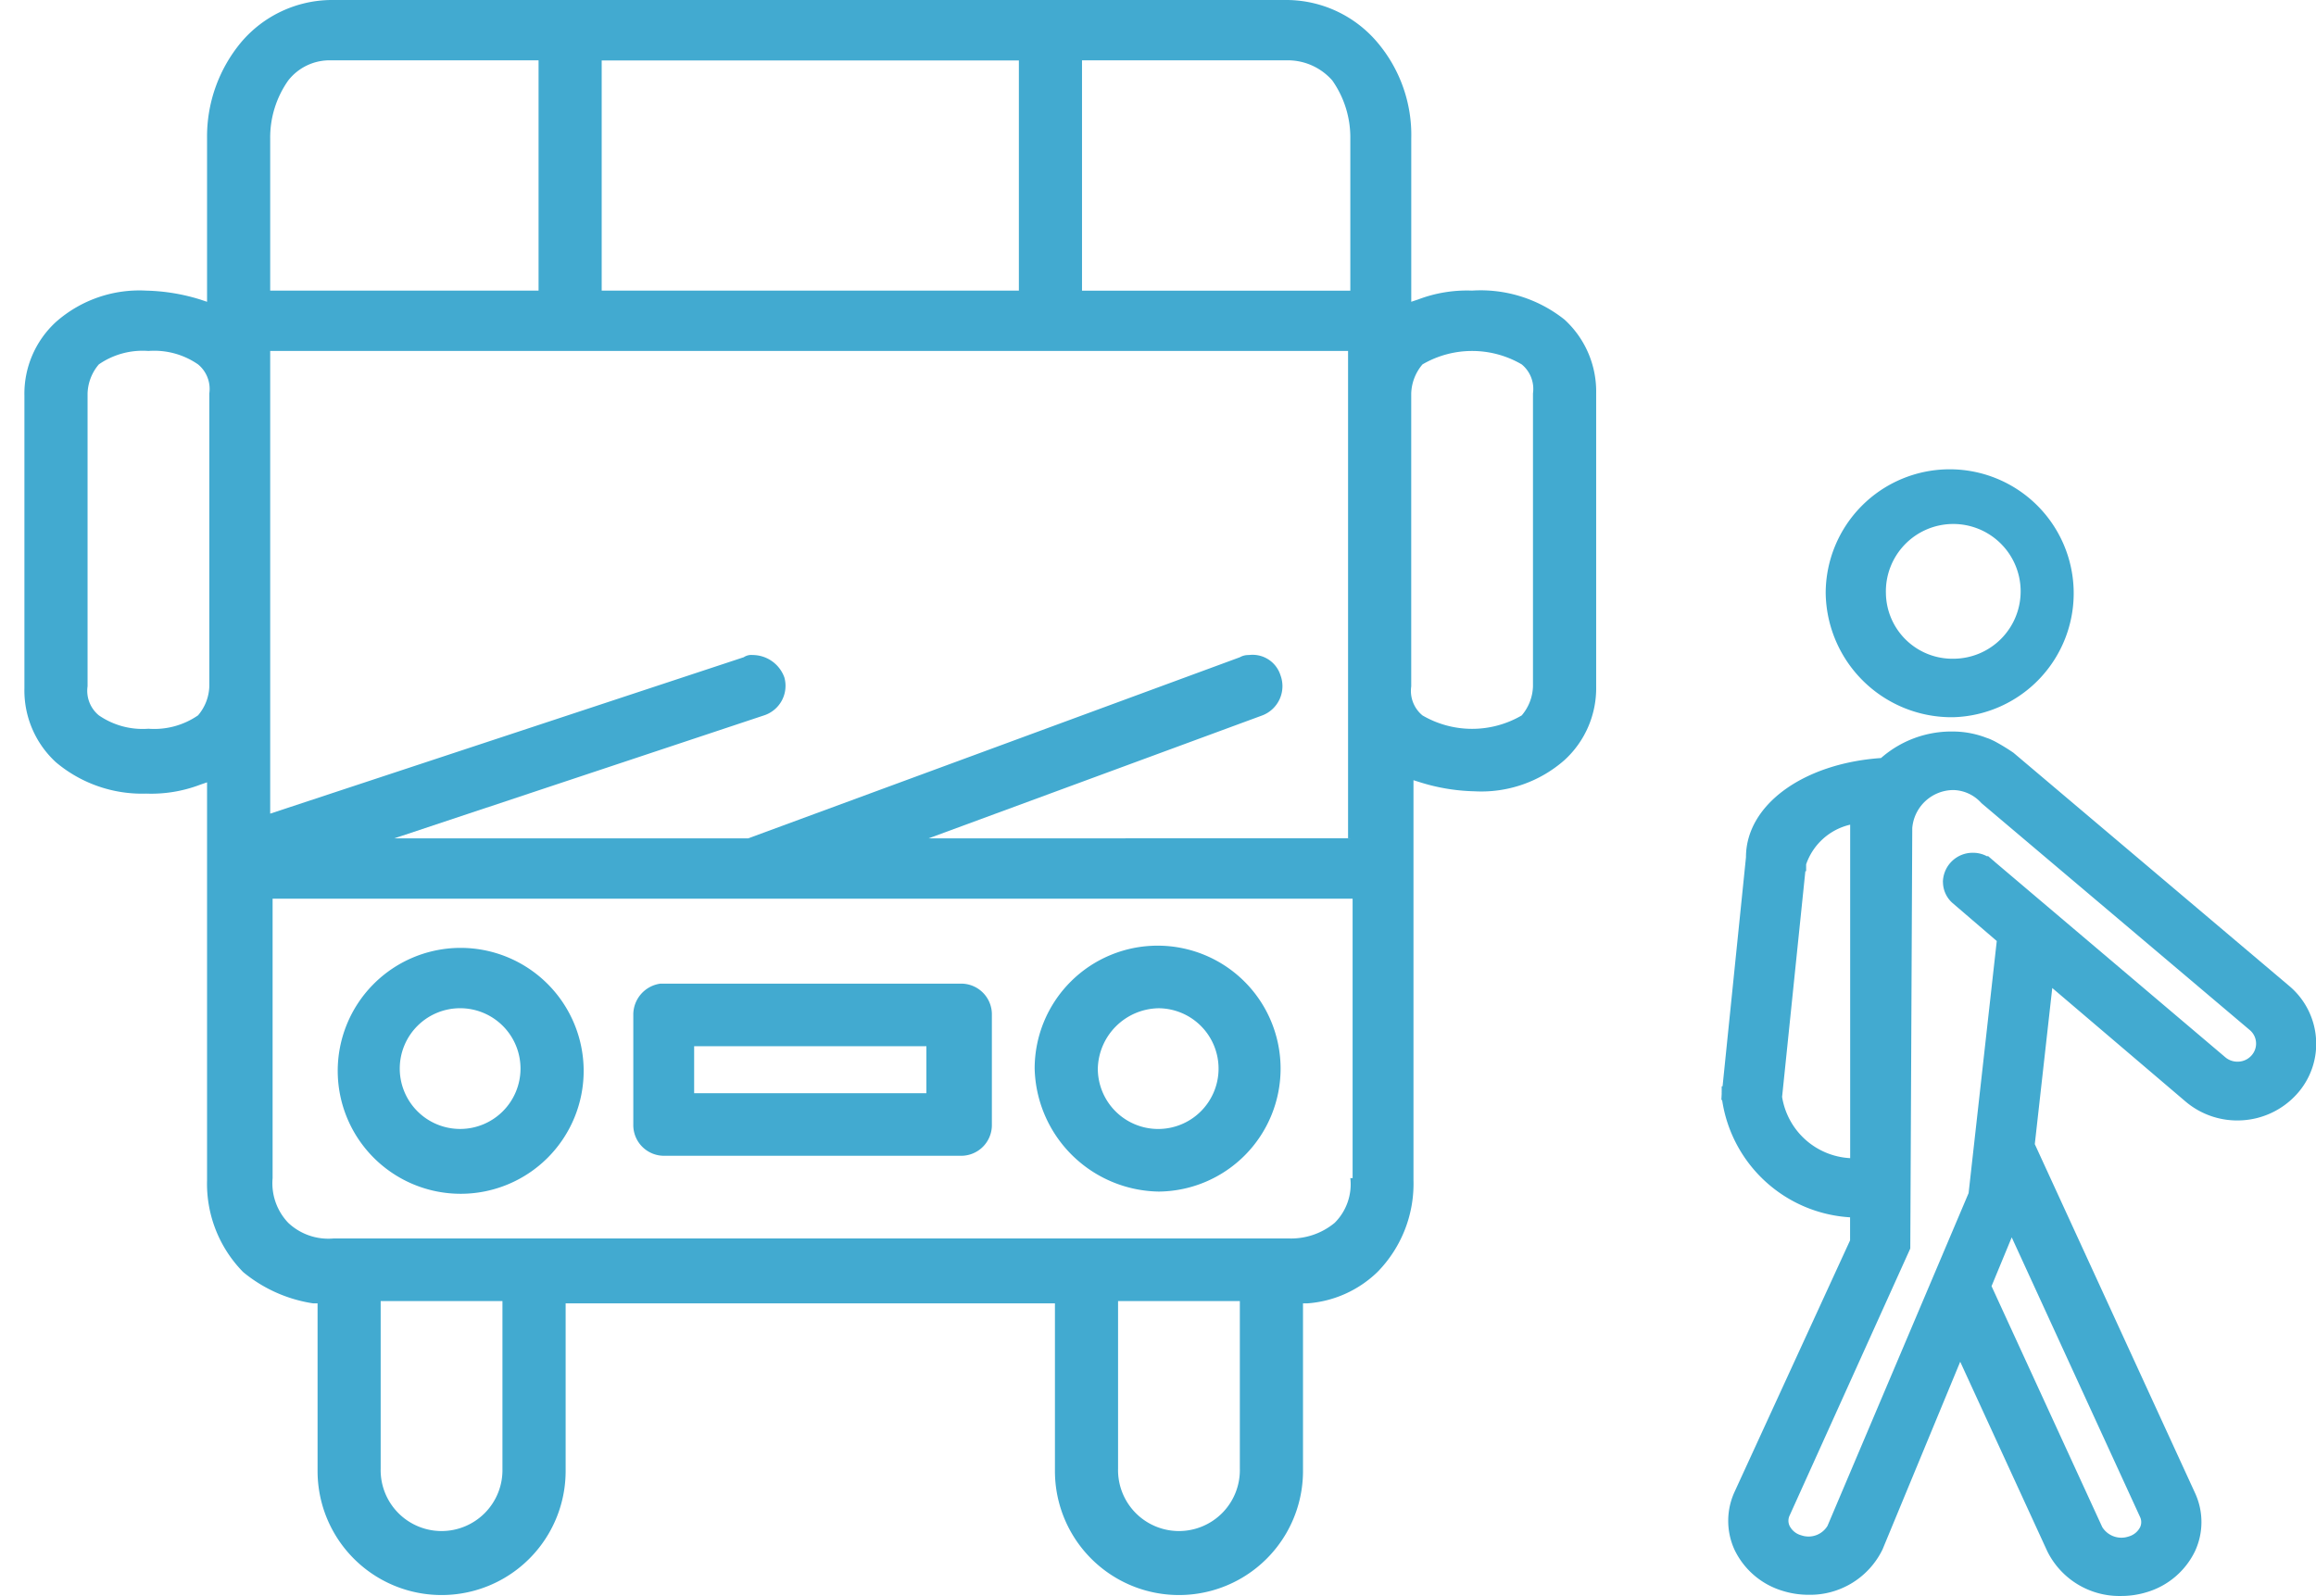 <svg xmlns="http://www.w3.org/2000/svg" width="74" height="51" viewBox="0 0 74 51"><defs><style>.cls-1{fill:#42aad0;fill-rule:evenodd}</style></defs><path id="Bus" class="cls-1" d="M37.022 38.077a3.929 3.929 0 1 0-3.963-3.93 4.03 4.03 0 0 0 3.963 3.93zm0-5.858a1.929 1.929 0 1 1-1.945 1.928 1.976 1.976 0 0 1 1.945-1.928zM14.686 30.29a3.929 3.929 0 1 0 3.963 3.929 3.934 3.934 0 0 0-3.963-3.929zm0 5.786a1.929 1.929 0 1 1 1.945-1.929 1.929 1.929 0 0 1-1.945 1.929zm6.414-4.643a1 1 0 0 0-.865 1v3.5a.981.981 0 0 0 1.009 1h9.439a.981.981 0 0 0 1.009-1v-3.5a.981.981 0 0 0-1.009-1H21.1zm1.081 2H29.6v1.5h-7.421v-1.5zM47.037 9.286a4.4 4.4 0 0 0-1.729.285l-.216.072V4.428a4.575 4.575 0 0 0-1.081-3.072A3.815 3.815 0 0 0 41.129 0h-30.55A3.814 3.814 0 0 0 7.7 1.356a4.708 4.708 0 0 0-1.084 3.072v5.216L6.4 9.572a6.256 6.256 0 0 0-1.729-.285 4.022 4.022 0 0 0-2.882 1A3.112 3.112 0 0 0 .78 12.644V22a3.111 3.111 0 0 0 1.009 2.36 4.272 4.272 0 0 0 2.882 1 4.4 4.4 0 0 0 1.729-.286L6.616 25v12.719a4.022 4.022 0 0 0 1.153 2.93 4.58 4.58 0 0 0 2.234 1h.144v5.358a3.963 3.963 0 1 0 7.926 0v-5.358h15.634v5.358a3.963 3.963 0 1 0 7.926 0v-5.358h.144a3.584 3.584 0 0 0 2.233-1 4.022 4.022 0 0 0 1.153-2.93V24.932l.217.068a6.241 6.241 0 0 0 1.729.286 4.019 4.019 0 0 0 2.882-1A3.11 3.11 0 0 0 51 21.931v-9.359a3.113 3.113 0 0 0-1.009-2.357 4.3 4.3 0 0 0-2.954-.929zM6.688 21.931a1.5 1.5 0 0 1-.36.928 2.464 2.464 0 0 1-1.585.428 2.464 2.464 0 0 1-1.585-.428 1.016 1.016 0 0 1-.36-.928v-9.359a1.5 1.5 0 0 1 .36-.928 2.464 2.464 0 0 1 1.585-.429 2.464 2.464 0 0 1 1.585.429 1.015 1.015 0 0 1 .36.928v9.359zm12.537-20h13.33v7.355h-13.33V1.928zM8.633 4.428a3.165 3.165 0 0 1 .577-1.857 1.678 1.678 0 0 1 1.369-.643h6.629v7.358H8.633V4.428zm7.421 42.507a1.946 1.946 0 1 1-3.891 0v-5.358h3.891v5.358zm23.561 0a1.946 1.946 0 1 1-3.891 0v-5.358h3.891v5.358zm3.53-9.287a1.737 1.737 0 0 1-.5 1.428 2.181 2.181 0 0 1-1.441.5H10.651a1.867 1.867 0 0 1-1.441-.5 1.832 1.832 0 0 1-.5-1.428v-8.93h34.508v8.93h-.072zm0-10.859H29.672l10.664-3.929a1 1 0 0 0 .576-1.286.934.934 0 0 0-1.009-.642.55.55 0 0 0-.288.071l-15.707 5.786H12.6l11.813-3.929a.993.993 0 0 0 .648-1.215 1.083 1.083 0 0 0-1.009-.714.438.438 0 0 0-.288.071L8.633 26V11.215h34.44v15.574h.072zm0-17.5h-8.573V1.928H41.2a1.893 1.893 0 0 1 1.369.643 3.165 3.165 0 0 1 .576 1.857v4.858zm5.836 12.645a1.5 1.5 0 0 1-.36.928 3.146 3.146 0 0 1-3.17 0 1.016 1.016 0 0 1-.36-.928v-9.362a1.5 1.5 0 0 1 .36-.928 3.144 3.144 0 0 1 3.17 0 1.015 1.015 0 0 1 .36.928v9.359z"/><path id="School_boy" data-name="School boy" class="cls-1" d="M62.41 22.919a3.962 3.962 0 1 0-4.076-3.96 4.024 4.024 0 0 0 4.076 3.96zm-2.152-3.96a2.153 2.153 0 1 1 2.152 2.091 2.124 2.124 0 0 1-2.152-2.091zM74 33.18a2.413 2.413 0 0 0-.86-1.677l-8.806-7.448a6.483 6.483 0 0 0-.619-.376l-.056-.026a1.421 1.421 0 0 0-.135-.058l-.056-.019a2.986 2.986 0 0 0-1.057-.2 3.407 3.407 0 0 0-2.309.847c-2.5.174-4.316 1.507-4.315 3.168l-.748 7.322h-.028v.187a.18.18 0 0 0 0 .045l-.011.207h.025a4.4 4.4 0 0 0 4.088 3.748v.736l-3.69 8.035a2.219 2.219 0 0 0 0 1.857 2.5 2.5 0 0 0 1.547 1.312 2.772 2.772 0 0 0 .813.122 2.574 2.574 0 0 0 2.366-1.447l2.483-6 2.779 6.049A2.57 2.57 0 0 0 67.775 51a2.771 2.771 0 0 0 .815-.121 2.5 2.5 0 0 0 1.545-1.312 2.212 2.212 0 0 0 0-1.858l-5.12-11.148.558-4.989 4.259 3.628a2.553 2.553 0 0 0 1.807.6 2.553 2.553 0 0 0 1.748-.837A2.389 2.389 0 0 0 74 33.18zM68.381 48.8a.587.587 0 0 1-.37.3.72.72 0 0 1-.84-.3l-3.538-7.7.645-1.56 4.1 8.934a.384.384 0 0 1 .003.326zm-6.3-20.61a.9.9 0 0 0 .3.662L63.8 30.07l-.9 8.056-4.509 10.635a.709.709 0 0 1-.839.3.586.586 0 0 1-.371-.3.383.383 0 0 1 0-.331l3.841-8.5.015-.035.063-13.433a1.324 1.324 0 0 1 1.315-1.216 1.241 1.241 0 0 1 .895.418l8.572 7.25a.565.565 0 0 1 .057.814.587.587 0 0 1-.324.186.528.528 0 0 1-.088.011.6.6 0 0 1-.426-.141l-7.358-6.237a.776.776 0 0 0-.07-.061l-.159-.137-.014.02a.939.939 0 0 0-.454-.118.95.95 0 0 0-.967.937zm-5.139 6.85l.742-7.2h.025v-.219a1.952 1.952 0 0 1 1.407-1.268v10.656a2.327 2.327 0 0 1-2.177-1.971z"/></svg>